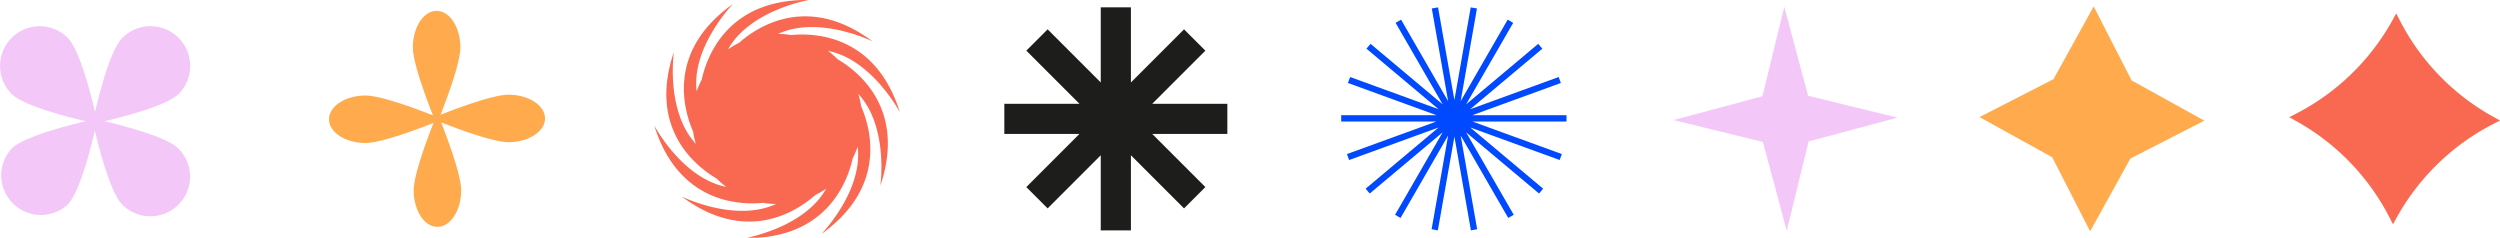 <svg xmlns="http://www.w3.org/2000/svg" viewBox="0 0 776.47 73.83"><defs><style>.cls-1{fill:#1d1d1b;}.cls-2{fill:#f4c7f9;}.cls-3{fill:#ffaa4d;}.cls-4{fill:#f96850;}.cls-5{fill:#0049ff;}</style></defs><g id="Capa_2" data-name="Capa 2"><g id="Capa_1-2" data-name="Capa 1"><polygon class="cls-1" points="381.2 32.23 357.87 32.23 374.37 15.73 367.75 9.11 351.25 25.61 351.25 2.28 341.88 2.28 341.88 25.61 325.38 9.11 318.76 15.73 335.26 32.23 311.93 32.23 311.93 41.6 335.26 41.6 318.76 58.1 325.38 64.72 341.88 48.22 341.88 71.55 351.25 71.55 351.25 48.22 367.75 64.72 374.37 58.1 357.87 41.6 381.2 41.6 381.2 32.23"/><path class="cls-2" d="M32.47,37.66c6.5-1.53,19.4-4.92,23-8.47A12.32,12.32,0,0,0,38,11.76c-3.56,3.55-6.95,16.45-8.48,23-1.53-6.5-4.92-19.41-8.47-23A12.32,12.32,0,0,0,3.62,29.18c3.55,3.55,16.44,6.94,23,8.47-6.5,1.53-19.41,4.92-23,8.48A12.32,12.32,0,0,0,21,63.56c3.55-3.56,6.94-16.45,8.47-23C31,47.11,34.43,60,38,63.57A12.32,12.32,0,0,0,55.42,46.14C51.86,42.59,39,39.19,32.47,37.66Z"/><path class="cls-3" d="M157.91,29.42c-4.72,0-15.86,4.17-21.09,6.23,2.09-5.3,6.16-16.24,6.16-20.91,0-6.27-3.3-11.36-7.37-11.36s-7.37,5.09-7.37,11.36c0,4.72,4.17,15.86,6.23,21.09-5.3-2.09-16.25-6.16-20.91-6.16-6.27,0-11.36,3.3-11.36,7.37s5.08,7.37,11.36,7.37c4.72,0,15.86-4.17,21.09-6.23-2.09,5.3-6.16,16.25-6.16,20.91,0,6.27,3.3,11.36,7.37,11.36s7.37-5.08,7.37-11.36c0-4.72-4.17-15.86-6.23-21.09,5.3,2.09,16.24,6.16,20.91,6.16,6.27,0,11.36-3.3,11.36-7.37S164.18,29.42,157.91,29.42Zm-22.23,7.45h.1a.31.31,0,0,0,0,.1h-.1A.34.34,0,0,0,135.68,36.87Z"/><path class="cls-4" d="M260.14,18.39a26.3,26.3,0,0,0-3-2.6c13.71,2.67,22.35,19.09,22.35,19.09-7.5-24.07-26.45-24.72-33.83-24a25.8,25.8,0,0,0-4-.35C254.38,4.64,271,12.85,271,12.85c-20.21-15.06-35.92-4.46-41.47.46a27.2,27.2,0,0,0-3.41,2C232.93,3.15,251.21,0,251.21,0,226-.3,219.53,17.51,217.94,24.76a25.56,25.56,0,0,0-1.56,3.64C214.7,14.55,227.63,1.26,227.63,1.26c-20.57,14.57-15.33,32.79-12.36,39.59a25.62,25.62,0,0,0,.87,3.85c-9.5-10.22-6.84-28.56-6.84-28.56-8.09,23.89,6.88,35.56,13.27,39.3a27.2,27.2,0,0,0,3,2.6C211.85,55.37,203.21,39,203.21,39c7.5,24.07,26.45,24.72,33.83,24a24.58,24.58,0,0,0,4,.35c-12.66,5.9-29.3-2.3-29.3-2.3,20.21,15.05,35.92,4.45,41.47-.47a27.81,27.81,0,0,0,3.4-2c-6.78,12.2-25.06,15.35-25.06,15.35,25.2.3,31.68-17.51,33.28-24.75a27.43,27.43,0,0,0,1.56-3.65c1.68,13.85-11.26,27.14-11.26,27.14C275.65,58,270.42,39.78,267.45,33a25.93,25.93,0,0,0-.88-3.85c9.5,10.22,6.85,28.56,6.85,28.56C281.5,33.8,266.53,22.13,260.14,18.39Z"/><polygon class="cls-5" points="486.54 35.77 457.31 35.77 484.78 25.77 484.1 23.92 456.63 33.92 479.03 15.12 477.76 13.61 455.36 32.41 469.98 7.09 468.27 6.1 453.66 31.42 458.73 2.63 456.79 2.29 451.72 31.08 446.64 2.29 444.7 2.63 449.77 31.42 435.16 6.1 433.45 7.09 448.07 32.41 425.67 13.61 424.4 15.12 446.8 33.92 419.33 23.92 418.65 25.77 446.13 35.77 416.56 35.77 416.56 37.74 446.13 37.74 418.34 47.85 419.02 49.7 446.8 39.59 424.15 58.6 425.42 60.11 448.07 41.1 433.29 66.71 434.99 67.69 449.77 42.09 444.64 71.2 446.58 71.55 451.72 42.43 456.85 71.55 458.79 71.2 453.66 42.09 468.44 67.69 470.15 66.71 455.36 41.1 478.01 60.11 479.28 58.6 456.63 39.59 484.41 49.7 485.09 47.85 457.31 37.74 486.54 37.74 486.54 35.77"/><polygon class="cls-3" points="684.64 37.47 661.67 49.24 649.17 71.83 637.4 48.85 614.82 36.36 637.79 24.59 650.28 2 662.05 24.98 684.64 37.47"/><path class="cls-4" d="M776.47,37.44l-2.1,1.07a71.69,71.69,0,0,0-30,29.08l-1.14,2.06-1.07-2.1a71.67,71.67,0,0,0-29.08-30L711,36.4l2.1-1.08a71.61,71.61,0,0,0,30-29.08l1.14-2.06,1.08,2.1a71.58,71.58,0,0,0,29.07,30Z"/><polygon class="cls-2" points="589.34 36.54 561.73 43.93 554.94 71.7 547.54 44.09 519.77 37.29 547.39 29.9 554.18 2.13 561.58 29.74 589.34 36.54"/></g></g></svg>
